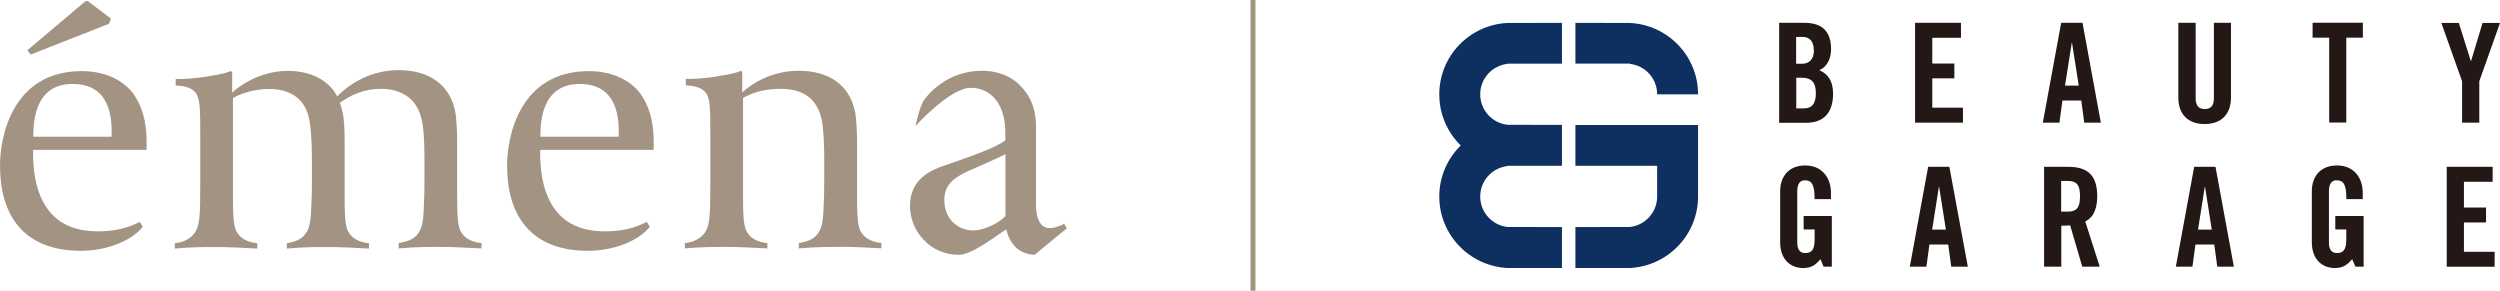<?xml version="1.0" encoding="UTF-8"?><svg id="_レイヤー_2" xmlns="http://www.w3.org/2000/svg" viewBox="0 0 200.36 23.3"><defs><style>.cls-1{fill:#a39383;}.cls-1,.cls-2,.cls-3{stroke-width:0px;}.cls-2{fill:#0d3061;}.cls-3{fill:#231815;}</style></defs><g id="_レイヤー_1-2"><rect class="cls-1" x="100.22" width=".4" height="23.3"/><path class="cls-1" d="M2.65,12v.06c0,.73.03,1.43.15,2.1.7,4.02,3.53,4.38,5.05,4.38,1.22,0,2.31-.21,3.35-.76l.24.4c-.97,1.19-2.98,1.92-4.96,1.92-4.63,0-6.48-2.89-6.48-6.82,0-2.41,1.04-7.58,6.55-7.58,2.22,0,3.65,1,4.29,2.04.76,1.22.91,2.47.91,3.78v.49H2.65ZM8.95,10.72c0-1.19-.06-3.99-3.14-3.99s-3.14,3.14-3.14,4.23h6.27v-.24Z"/><path class="cls-1" d="M8.72,1.91l-6.25,2.46-.28-.34L6.83.11l.2-.03,1.86,1.41-.16.43Z"/><path class="cls-1" d="M35.3,19.79c-1.07,0-2.04,0-3.35.12v-.43c.61-.09,1.1-.27,1.4-.58.64-.64.58-1.64.64-2.89.03-.55.03-1.7.03-2.56,0-2.86-.06-4.11-.76-5.11-.24-.37-1.04-1.22-2.71-1.22-1.4,0-2.43.49-3.32,1.13.12.24.18.58.21.7.15.55.18,1.55.18,2.47v4.23c0,2.4.09,2.83.64,3.35.3.27.85.46,1.31.49v.43c-1.19-.06-2.19-.12-3.26-.12s-2.01,0-3.32.12v-.43c.61-.09,1.04-.27,1.34-.58.64-.64.58-1.64.64-2.89.03-.55.03-1.7.03-2.56,0-1.25,0-2.53-.18-3.68-.18-1.28-.97-2.65-3.26-2.65-.37,0-1.74.06-2.89.73v7.79c0,2.4.09,2.83.64,3.35.3.27.85.46,1.31.49v.43c-1.19-.06-2.19-.12-3.26-.12s-2.04,0-3.35.12v-.43c.4-.03,1.04-.18,1.49-.7.52-.58.55-1.43.55-4.05v-4.14c0-1.92-.03-2.65-.33-3.11-.43-.61-1.31-.61-1.64-.64v-.52c.4.03,1.67-.03,2.92-.27.58-.09,1.16-.21,1.49-.37l.12.09v1.64c.24-.24,1.98-1.74,4.45-1.74,2.25,0,3.47,1.07,3.96,2.04.7-.7,2.4-2.1,4.93-2.1s4.08,1.25,4.51,3.2c.12.49.18,1.7.18,2.53v4.29c0,2.4.09,2.83.64,3.35.3.27.85.46,1.31.49v.43c-1.22-.06-2.22-.12-3.29-.12Z"/><path class="cls-1" d="M43.29,12v.06c0,.73.03,1.43.15,2.1.7,4.02,3.53,4.38,5.05,4.38,1.22,0,2.31-.21,3.35-.76l.24.4c-.97,1.19-2.98,1.92-4.96,1.92-4.63,0-6.48-2.89-6.48-6.82,0-2.41,1.04-7.58,6.55-7.58,2.22,0,3.65,1,4.29,2.04.76,1.22.91,2.47.91,3.78v.49h-9.1ZM49.59,10.72c0-1.19-.06-3.99-3.14-3.99s-3.14,3.14-3.14,4.23h6.27v-.24Z"/><path class="cls-1" d="M67.34,19.79c-1.07,0-2.01,0-3.32.12v-.43c.61-.09,1.07-.27,1.37-.58.64-.64.58-1.64.64-2.89.03-.55.03-1.67.03-2.53,0-1.1,0-2.22-.12-3.35-.18-1.58-.94-3.01-3.38-3.01-1.46,0-2.34.37-3.01.73v7.79c0,2.4.09,2.83.64,3.35.3.27.85.46,1.31.49v.43c-1.19-.06-2.19-.12-3.26-.12s-2.04,0-3.35.12v-.43c.4-.03,1.04-.18,1.49-.7.52-.58.55-1.43.55-4.05v-4.14c0-1.92-.03-2.65-.33-3.11-.43-.61-1.31-.61-1.64-.64v-.52c.4.03,1.67-.03,2.92-.27.58-.09,1.16-.21,1.49-.37l.12.09v1.64c.27-.27,1.95-1.74,4.51-1.74s4.08,1.25,4.51,3.2c.12.49.18,1.7.18,2.53v4.23c0,2.4.09,2.83.64,3.35.3.27.85.46,1.31.49v.43c-1.19-.06-2.22-.12-3.29-.12Z"/><path class="cls-1" d="M82.9,20.42c-.48,0-1.18-.25-1.5-.61-.41-.41-.61-.86-.76-1.43-1.27.86-2.83,2.04-3.82,2.04-2.26,0-3.89-1.88-3.89-3.92,0-1.56.86-2.58,2.61-3.18,1.94-.67,4.33-1.5,5.03-2.07v-.64c0-2.26-1.15-3.59-2.8-3.57s-4.4,3.06-4.4,3.06c0,0,.34-1.71.77-2.2.19-.21,1.64-2.23,4.59-2.23.96,0,1.94.29,2.68.86,1.11.96,1.62,2.04,1.62,3.69v6.15c0,1.47.54,1.91,1.11,1.91.38,0,.8-.16,1.15-.35l.21.37-2.59,2.12ZM80.58,12.36c-.7.35-2.23,1.02-2.96,1.34-1.21.54-1.94,1.15-1.94,2.32,0,1.69,1.27,2.45,2.29,2.45.83,0,1.98-.51,2.61-1.15v-4.97Z"/><path class="cls-3" d="M142.58,1.83h2.04c1.48,0,2.13.75,2.13,2.12,0,.69-.29,1.41-.95,1.67.7.31,1.11.86,1.11,1.9,0,1.32-.59,2.32-2.15,2.32h-2.17V1.83ZM143.95,5.11h.5c.52,0,.92-.36.92-1.02,0-.74-.29-1.13-.9-1.13h-.52v2.15ZM143.95,8.69h.58c.73,0,1-.42,1-1.23s-.31-1.23-1.13-1.23h-.44v2.46Z"/><path class="cls-3" d="M144.56,17.31h2.25v4.06h-.66l-.25-.6c-.41.48-.74.71-1.39.71-1.09,0-1.84-.78-1.84-2.05v-4.12c0-1.13.66-2.05,2.01-2.05s2.06,1,2.06,2.19v.51h-1.31c0-1.2-.24-1.51-.78-1.51-.33,0-.61.2-.61.88v4.11c0,.51.17.84.64.84.55,0,.75-.31.75-1.11v-.78h-.88v-1.08Z"/><path class="cls-3" d="M153.48,9.83V1.83h3.68v1.2h-2.3v2.06h1.77v1.19h-1.77v2.35h2.46v1.2h-3.83Z"/><path class="cls-3" d="M154.39,21.37h-1.33l1.47-8h1.7l1.48,8h-1.33l-.24-1.77h-1.51l-.24,1.77ZM154.84,18.4h1.11l-.54-3.43h-.02l-.54,3.43Z"/><path class="cls-3" d="M165.05,9.83h-1.33l1.47-8h1.71l1.47,8h-1.33l-.24-1.77h-1.51l-.24,1.77ZM165.49,6.86h1.11l-.54-3.43h-.02l-.54,3.43Z"/><path class="cls-3" d="M165.19,21.37h-1.37v-8h1.93c1.54,0,2.33.65,2.33,2.36,0,1.29-.5,1.8-.96,2.02l1.16,3.62h-1.4l-.97-3.31c-.18.02-.47.03-.71.03v3.28ZM165.19,16.96h.49c.74,0,1.02-.28,1.02-1.23s-.28-1.23-1.02-1.23h-.49v2.46Z"/><path class="cls-3" d="M174.59,1.83h1.38v6.04c0,.59.23.87.73.87s.73-.29.73-.87V1.83h1.37v5.98c0,1.37-.8,2.13-2.11,2.13s-2.11-.75-2.11-2.13V1.83Z"/><path class="cls-3" d="M175.71,21.37h-1.33l1.47-8h1.71l1.47,8h-1.33l-.24-1.77h-1.51l-.24,1.77ZM176.15,18.4h1.11l-.54-3.43h-.02l-.54,3.43Z"/><path class="cls-3" d="M186.67,3.02h-1.33v-1.2h4.03v1.2h-1.33v6.8h-1.37V3.02Z"/><path class="cls-3" d="M187.18,17.31h2.25v4.06h-.66l-.26-.6c-.41.48-.74.71-1.39.71-1.09,0-1.84-.78-1.84-2.05v-4.12c0-1.13.66-2.05,2.02-2.05s2.06,1,2.06,2.19v.51h-1.31c0-1.2-.24-1.51-.79-1.51-.33,0-.61.2-.61.88v4.11c0,.51.17.84.64.84.55,0,.75-.31.75-1.11v-.78h-.88v-1.08Z"/><path class="cls-3" d="M198.7,9.83h-1.38v-3.32l-1.66-4.67h1.4l.96,3.05h.02l.92-3.05h1.4l-1.66,4.67v3.32Z"/><path class="cls-3" d="M196.09,21.37v-8h3.68v1.2h-2.3v2.06h1.77v1.2h-1.77v2.35h2.46v1.2h-3.83Z"/><path class="cls-2" d="M115.35,7.56c0-3.07,2.42-5.57,5.46-5.72h0s4.37-.01,4.37-.01v3.27h-4.37v.02c-1.23.14-2.18,1.18-2.18,2.44s.95,2.3,2.18,2.44h0s4.37.01,4.37.01v3.28h-4.37v.02c-1.23.14-2.18,1.18-2.18,2.44s.95,2.3,2.18,2.44h0s4.37.01,4.37.01v3.28h-4.37c-3.04-.16-5.46-2.66-5.46-5.73,0-1.61.66-3.05,1.72-4.09-1.06-1.04-1.72-2.49-1.72-4.09ZM130.63,1.84h0s-4.37-.01-4.37-.01v3.27h4.37v.02c1.23.14,2.18,1.18,2.18,2.44h3.28c0-3.07-2.42-5.57-5.46-5.72ZM126.26,10.01v3.28h6.55v2.46c0,1.26-.95,2.3-2.18,2.44h0s-4.37.01-4.37.01v3.28h4.37c3.04-.16,5.46-2.66,5.46-5.73v-5.73h-9.82Z"/></g></svg>